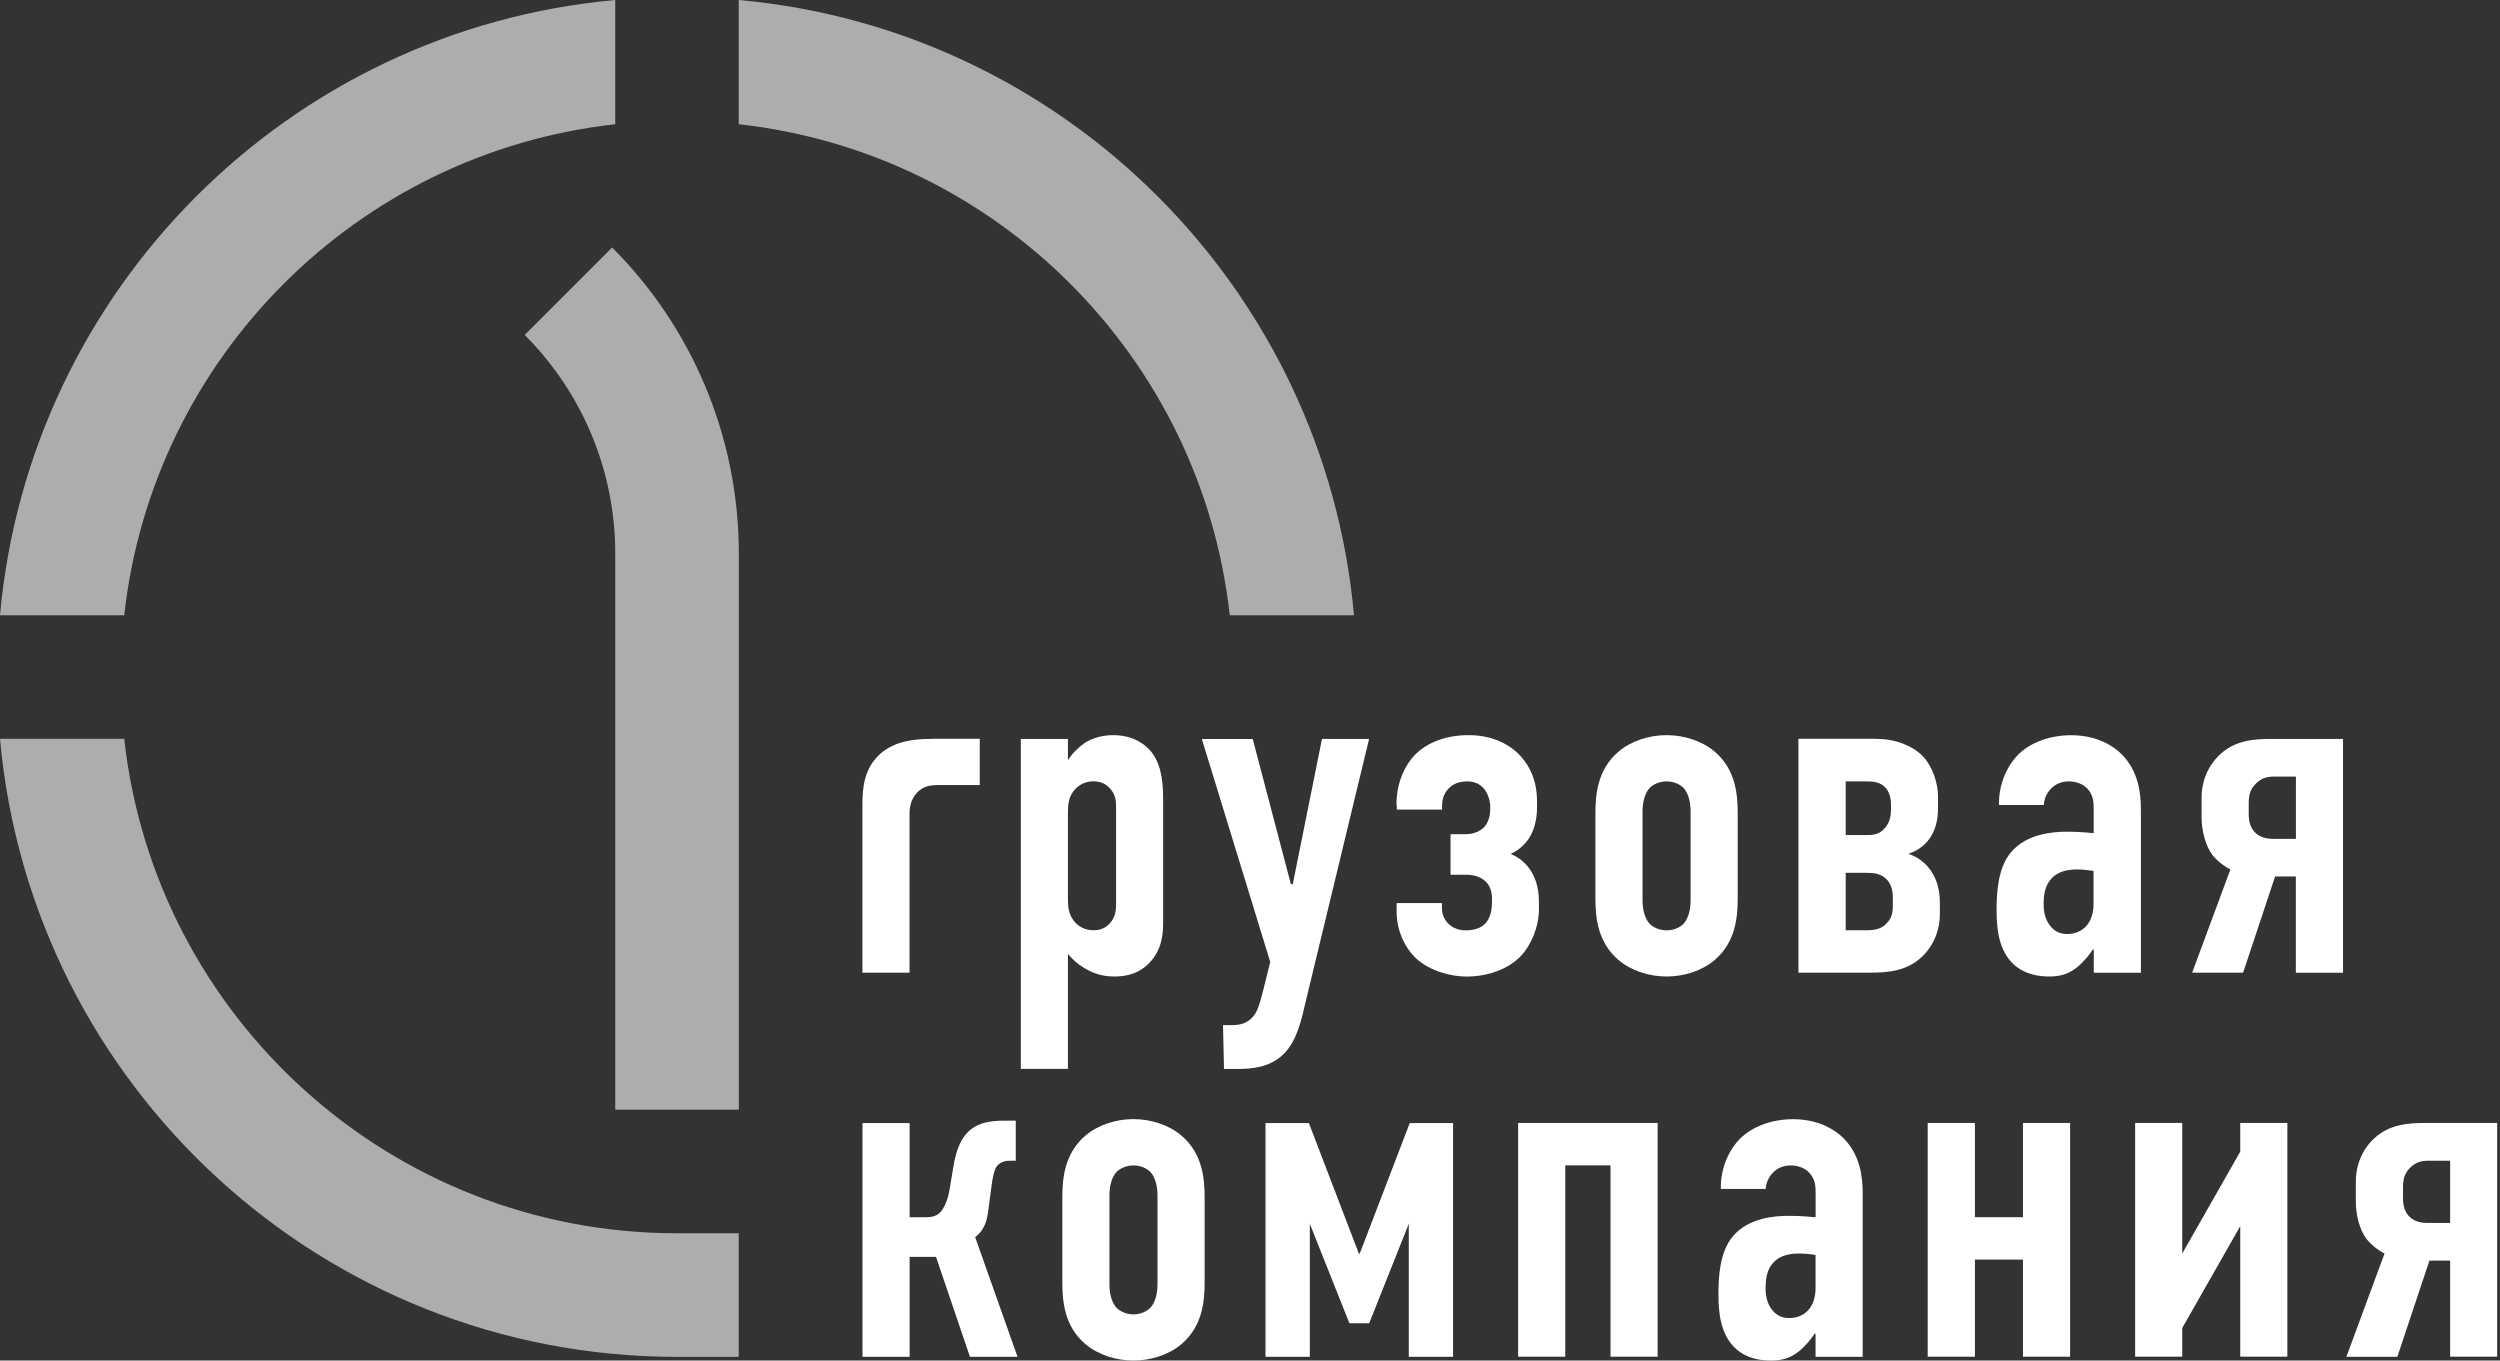 <?xml version="1.0" encoding="UTF-8"?> <svg xmlns="http://www.w3.org/2000/svg" width="147" height="80" viewBox="0 0 147 80" fill="none"><rect x="0" y="0" width="147" height="80" fill="#333333" stroke="none"/> <path d="M62.794 44.666H62.822C63.044 44.304 63.406 43.946 63.763 43.697C64.262 43.363 64.901 43.227 65.452 43.227C66.835 43.227 67.531 43.975 67.752 44.28C68.363 45.113 68.392 46.246 68.392 47.136V54.285C68.392 54.953 68.307 55.865 67.587 56.613C67.032 57.197 66.341 57.418 65.537 57.418C64.732 57.418 64.205 57.197 63.707 56.891C63.345 56.67 63.039 56.392 62.794 56.087V62.85H60.024V43.448H62.794V44.666V44.666ZM62.794 52.869C62.794 53.311 62.822 53.81 63.236 54.257C63.429 54.45 63.763 54.699 64.29 54.699C64.709 54.699 65.014 54.563 65.264 54.285C65.593 53.928 65.626 53.509 65.626 53.175V47.606C65.626 47.136 65.626 46.745 65.264 46.359C65.014 46.082 64.709 45.941 64.29 45.941C63.763 45.941 63.434 46.19 63.236 46.383C62.822 46.825 62.794 47.324 62.794 47.77V52.869Z" fill="white"></path> <path d="M73.659 43.448L75.903 51.985H76.016L77.733 43.448H80.503L76.736 59.054C76.543 59.859 76.289 61.19 75.461 61.994C74.628 62.799 73.546 62.855 72.69 62.855H71.971L71.914 60.277H72.441C72.827 60.277 73.358 60.221 73.744 59.694C73.857 59.558 74.022 59.252 74.243 58.363L74.689 56.562L70.668 43.452H73.659V43.448Z" fill="white"></path> <path d="M82.112 47.328C82.112 45.889 82.695 44.92 83.166 44.417C83.885 43.669 84.996 43.227 86.355 43.227C87.714 43.227 88.627 43.725 89.21 44.252C89.737 44.751 90.376 45.64 90.376 47.107V47.493C90.376 48.241 90.184 48.852 89.906 49.294C89.713 49.572 89.379 49.962 88.824 50.212C89.379 50.433 89.737 50.795 89.963 51.129C90.433 51.797 90.489 52.573 90.489 53.1V53.457C90.489 54.483 90.047 55.565 89.412 56.228C88.693 56.976 87.498 57.422 86.223 57.422C85.254 57.422 84.036 57.06 83.283 56.369C82.648 55.785 82.122 54.76 82.122 53.627V53.1H84.784V53.373C84.784 53.706 84.892 54.008 85.09 54.233C85.424 54.624 85.866 54.704 86.2 54.704C86.863 54.704 87.225 54.454 87.394 54.233C87.644 53.928 87.728 53.457 87.728 53.072V52.822C87.728 52.239 87.479 51.933 87.314 51.797C87.042 51.543 86.595 51.435 86.261 51.435H85.292V49.05H86.181C86.679 49.05 87.07 48.857 87.291 48.608C87.484 48.387 87.625 48.025 87.625 47.582V47.441C87.625 47.079 87.484 46.665 87.291 46.416C86.985 46.025 86.571 45.946 86.266 45.946C85.739 45.946 85.376 46.138 85.156 46.388C84.85 46.722 84.793 47.079 84.793 47.413V47.606H82.131V47.328H82.112Z" fill="white"></path> <path d="M93.81 47.883C93.81 46.801 93.895 45.278 95.169 44.196C95.917 43.561 96.971 43.227 97.996 43.227C99.022 43.227 100.075 43.561 100.823 44.196C102.098 45.278 102.178 46.801 102.178 47.883V52.761C102.178 53.843 102.093 55.367 100.823 56.449C100.075 57.084 99.022 57.418 97.996 57.418C96.971 57.418 95.917 57.084 95.169 56.449C93.895 55.367 93.81 53.843 93.81 52.761V47.883ZM99.407 47.719C99.407 47.079 99.243 46.609 98.993 46.331C98.772 46.11 98.41 45.946 97.996 45.946C97.582 45.946 97.22 46.11 96.999 46.331C96.75 46.609 96.581 47.079 96.581 47.719V52.93C96.581 53.565 96.745 54.041 96.999 54.318C97.22 54.539 97.578 54.704 97.996 54.704C98.415 54.704 98.772 54.539 98.993 54.318C99.243 54.041 99.407 53.57 99.407 52.93V47.719Z" fill="white"></path> <path d="M110.329 43.448C111.491 43.448 112.464 43.866 113.043 44.445C113.654 45.08 113.955 46.082 113.955 46.83V47.493C113.955 48.076 113.875 48.852 113.292 49.516C113.151 49.68 112.794 50.014 112.21 50.207C112.544 50.315 113.043 50.541 113.485 51.124C113.955 51.759 114.064 52.483 114.064 53.095V53.73C114.064 55.005 113.452 55.865 112.958 56.308C112.069 57.112 110.992 57.192 109.962 57.192H105.748V43.443H110.32L110.329 43.448ZM108.527 49.102H109.746C110.16 49.102 110.522 49.073 110.856 48.659C111.161 48.302 111.19 47.883 111.19 47.549V47.272C111.19 46.665 110.912 46.359 110.856 46.303C110.55 45.969 110.108 45.945 109.746 45.945H108.527V49.102V49.102ZM108.527 54.699H109.802C110.16 54.699 110.663 54.647 110.992 54.229C111.27 53.923 111.298 53.561 111.298 53.26V52.761C111.298 52.455 111.241 52.041 110.964 51.736C110.63 51.373 110.188 51.322 109.802 51.322H108.527V54.704V54.699Z" fill="white"></path> <path d="M123.109 55.837H123.053C122.86 56.143 122.498 56.585 122.112 56.891C121.585 57.305 121.087 57.418 120.503 57.418C119.948 57.418 119.092 57.333 118.396 56.698C117.535 55.894 117.399 54.647 117.399 53.537C117.399 52.54 117.455 51.039 118.26 50.099C119.177 49.017 120.729 48.904 121.529 48.904C121.722 48.904 122.248 48.904 123.109 48.989V47.549C123.109 47.164 123.081 46.745 122.752 46.388C122.474 46.082 122.056 45.945 121.642 45.945C121.256 45.945 120.837 46.082 120.536 46.444C120.339 46.665 120.202 46.971 120.174 47.333H117.54C117.512 46.086 118.039 45.005 118.678 44.365C119.37 43.673 120.508 43.231 121.783 43.231C123.057 43.231 124.055 43.673 124.746 44.341C125.743 45.339 125.884 46.642 125.884 47.582V57.197H123.114V55.837H123.109ZM123.109 51.209C122.775 51.157 122.441 51.124 122.136 51.124C121.693 51.124 121.03 51.181 120.583 51.707C120.221 52.121 120.165 52.705 120.165 53.147C120.165 53.537 120.221 53.923 120.442 54.285C120.72 54.727 121.077 54.92 121.548 54.92C122.38 54.92 123.1 54.365 123.1 53.147V51.209H123.109Z" fill="white"></path> <path d="M134.995 57.192V51.538H133.776L131.895 57.192H128.899L131.147 51.124C130.761 50.931 130.343 50.597 130.065 50.24C129.679 49.713 129.454 48.824 129.454 48.076V46.914C129.454 45.64 130.065 44.779 130.564 44.337C131.448 43.532 132.53 43.448 133.555 43.448H137.77V57.197H134.999L134.995 57.192ZM134.995 45.663H133.72C133.358 45.663 133 45.72 132.638 46.082C132.281 46.439 132.224 46.801 132.224 47.272V47.883C132.224 48.189 132.281 48.603 132.558 48.909C132.892 49.271 133.334 49.327 133.725 49.327H134.999V45.668L134.995 45.663Z" fill="white"></path> <path d="M144.068 79.779V74.125H142.85L140.964 79.779H137.967L140.211 73.706C139.825 73.514 139.407 73.18 139.129 72.822C138.739 72.295 138.522 71.411 138.522 70.658V69.492C138.522 68.217 139.129 67.356 139.628 66.914C140.512 66.11 141.594 66.03 142.619 66.03H146.834V79.774H144.063L144.068 79.779ZM144.068 68.25H142.793C142.431 68.25 142.074 68.307 141.711 68.664C141.354 69.026 141.297 69.384 141.297 69.859V70.47C141.297 70.776 141.354 71.19 141.631 71.496C141.965 71.858 142.408 71.91 142.793 71.91H144.068V68.25Z" fill="white"></path> <path d="M54.37 71.576C54.953 71.576 55.259 71.463 55.536 70.912C55.757 70.466 55.842 69.967 55.894 69.581L56.063 68.584C56.148 68.057 56.312 67.338 56.703 66.811C57.286 66.007 58.199 65.894 59.088 65.894H59.727V68.25H59.365C59.031 68.25 58.786 68.387 58.645 68.528C58.532 68.664 58.424 68.913 58.34 69.469L58.199 70.494C58.114 71.134 58.086 71.632 57.893 72.046C57.728 72.408 57.531 72.601 57.338 72.742L59.831 79.779H57.032L55.038 73.904H53.486V79.779H50.715V66.035H53.486V71.576H54.37Z" fill="white"></path> <path d="M62.465 70.466C62.465 69.384 62.55 67.86 63.819 66.778C64.567 66.138 65.621 65.804 66.646 65.804C67.672 65.804 68.725 66.138 69.473 66.778C70.748 67.86 70.833 69.384 70.833 70.466V75.343C70.833 76.425 70.748 77.949 69.473 79.031C68.725 79.666 67.672 80 66.646 80C65.621 80 64.572 79.666 63.819 79.031C62.545 77.949 62.465 76.425 62.465 75.343V70.466ZM68.062 70.301C68.062 69.661 67.898 69.191 67.644 68.913C67.422 68.692 67.065 68.528 66.646 68.528C66.228 68.528 65.87 68.692 65.649 68.913C65.4 69.191 65.235 69.661 65.235 70.301V75.513C65.235 76.148 65.4 76.623 65.649 76.895C65.87 77.117 66.233 77.286 66.646 77.286C67.06 77.286 67.422 77.117 67.644 76.895C67.893 76.623 68.062 76.148 68.062 75.513V70.301Z" fill="white"></path> <path d="M79.897 73.711H79.953L82.893 66.035H85.442V79.779H82.836V71.961L80.508 77.808H79.346L77.018 71.961V79.779H74.412V66.035H76.962L79.901 73.711H79.897Z" fill="white"></path> <path d="M89.266 66.03H97.469V79.774H94.699V68.523H92.037V79.774H89.266V66.03V66.03Z" fill="white"></path> <path d="M106.755 78.42H106.698C106.505 78.725 106.143 79.167 105.758 79.473C105.231 79.887 104.732 80 104.149 80C103.566 80 102.738 79.92 102.042 79.28C101.181 78.481 101.044 77.23 101.044 76.12C101.044 75.122 101.101 73.626 101.905 72.681C102.822 71.599 104.375 71.491 105.179 71.491C105.372 71.491 105.899 71.491 106.759 71.576V70.136C106.759 69.746 106.731 69.332 106.397 68.97C106.12 68.664 105.706 68.528 105.287 68.528C104.901 68.528 104.483 68.664 104.182 69.026C103.989 69.247 103.848 69.553 103.82 69.911H101.186C101.157 68.664 101.684 67.582 102.324 66.947C103.015 66.256 104.154 65.809 105.428 65.809C106.703 65.809 107.7 66.251 108.392 66.919C109.389 67.916 109.525 69.219 109.525 70.16V79.779H106.755V78.424V78.42ZM106.755 73.791C106.421 73.735 106.091 73.707 105.786 73.707C105.344 73.707 104.676 73.763 104.234 74.285C103.871 74.704 103.815 75.282 103.815 75.729C103.815 76.115 103.871 76.505 104.092 76.867C104.37 77.309 104.727 77.502 105.202 77.502C106.035 77.502 106.755 76.947 106.755 75.729V73.791V73.791Z" fill="white"></path> <path d="M113.349 66.03H116.124V71.571H118.951V66.03H121.722V79.774H118.951V74.064H116.124V79.774H113.349V66.03V66.03Z" fill="white"></path> <path d="M128.316 66.03V73.706L131.726 67.719V66.03H134.497V79.774H131.726V72.098L128.316 78.085V79.774H125.546V66.03H128.316Z" fill="white"></path> <path d="M54.76 43.448C53.781 43.448 52.638 43.561 51.773 44.313C50.794 45.179 50.71 46.355 50.71 47.305C50.71 46.355 50.71 57.192 50.71 57.192H53.48V47.775C53.499 47.361 53.584 46.999 53.894 46.637C54.313 46.19 54.731 46.162 55.206 46.162H57.61V43.443H54.76V43.448Z" fill="white"></path> <path opacity="0.6" d="M7.305 43.443H0C1.834 63.815 18.956 79.784 39.807 79.784H43.438V72.516C43.438 72.516 41.035 72.516 39.807 72.516C22.973 72.516 9.111 59.798 7.305 43.448V43.443ZM36.176 7.305V0C16.994 1.731 1.726 16.999 0 36.176H7.305C8.979 21.016 21.016 8.984 36.176 7.305V7.305ZM43.438 0V7.305C58.598 8.979 70.635 21.016 72.309 36.176H79.614C77.888 16.999 62.62 1.731 43.438 0Z" fill="white"></path> <path opacity="0.6" d="M35.993 14.553L30.852 19.694C34.159 23.006 36.172 27.545 36.177 32.54V65.249H43.444V32.54C43.435 25.532 40.598 19.158 35.993 14.553V14.553Z" fill="white"></path> </svg> 